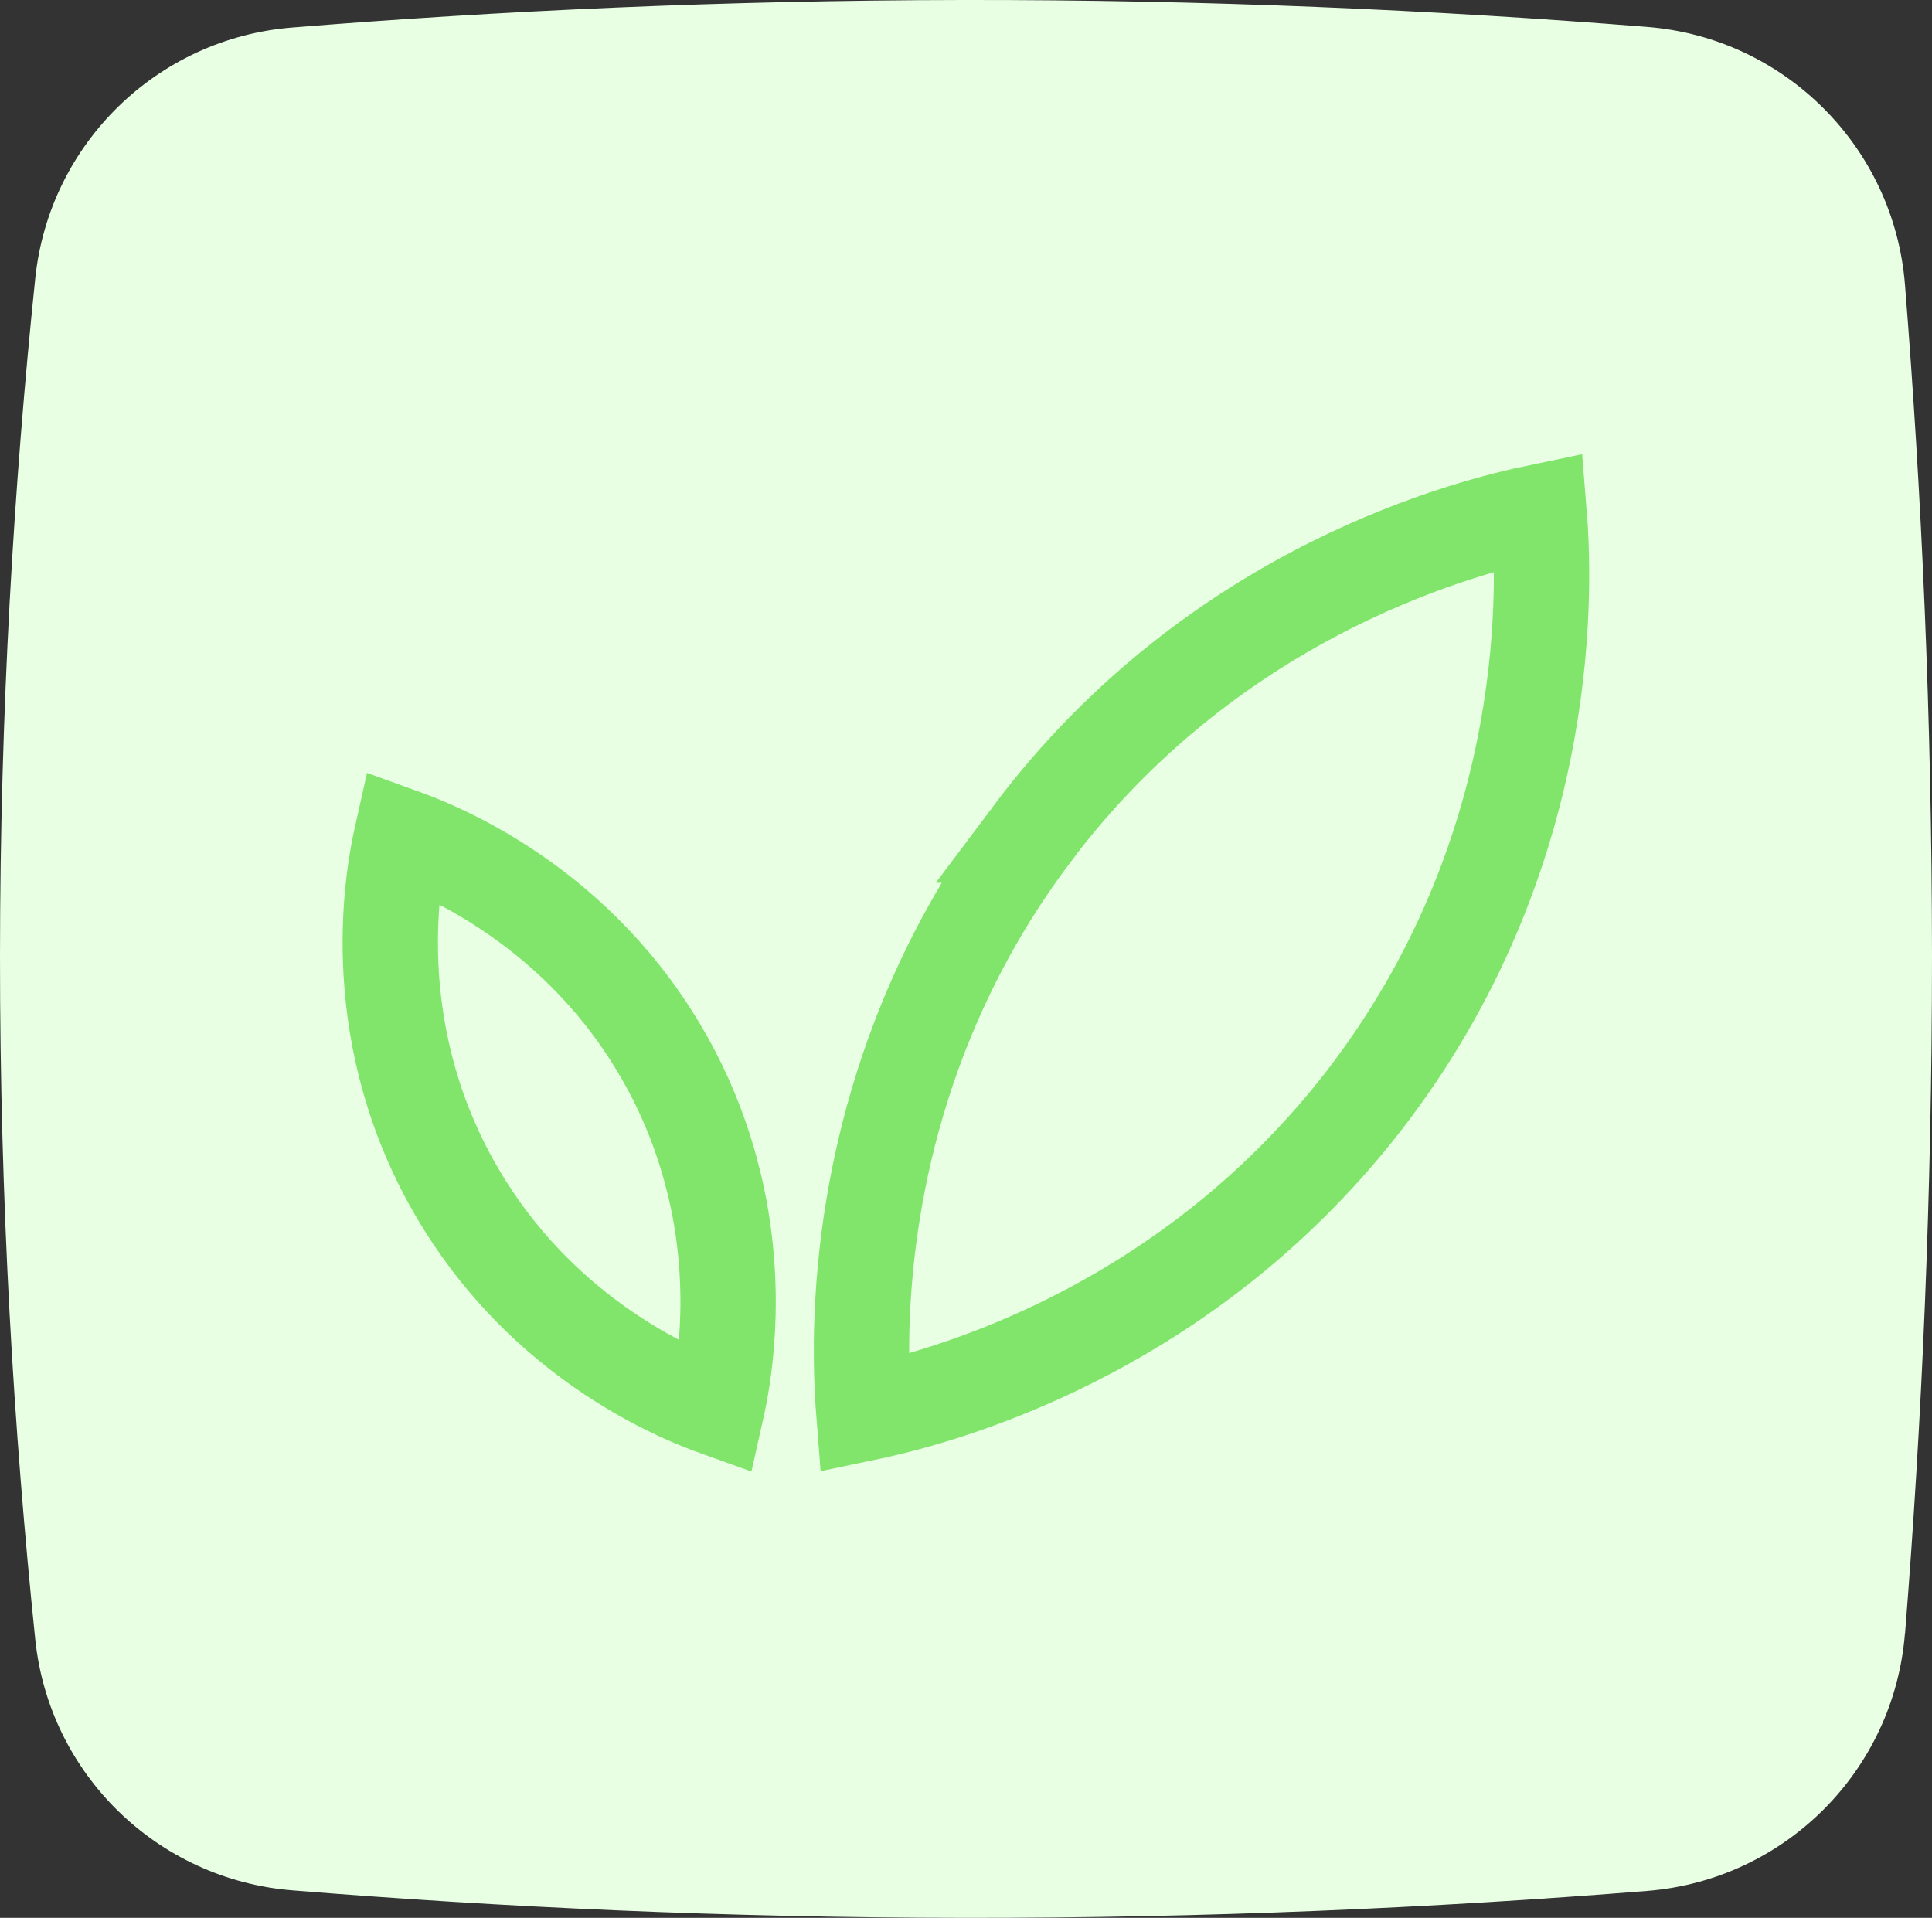 <?xml version="1.0" encoding="UTF-8"?><svg id="uuid-5dae5832-dd6f-4224-a7ad-aab29e05b5c7" xmlns="http://www.w3.org/2000/svg" viewBox="0 0 162.14 160.96"><rect x="0" y="0" width="162.14" height="160.96" fill="#333333" stroke="none"/><g id="uuid-8ac477e1-79dc-4c09-9fe3-67f951780c91"><path d="M159.87,137.08c-.92,11.54-10.08,20.69-21.62,21.62-17.86,1.43-37.07,2.29-57.48,2.26-19.96-.02-38.76-.89-56.26-2.31-11.31-.92-20.38-9.76-21.55-21.05C1.15,120.13-.01,100.91,0,80.18c.01-20.5,1.16-39.52,2.96-56.83C4.14,12.06,13.2,3.22,24.52,2.31,42.02.89,60.82.03,80.77,0c20.41-.03,39.62.83,57.48,2.26,11.53.92,20.69,10.08,21.62,21.61,1.4,17.51,2.26,36.33,2.27,56.31,0,20.2-.85,39.21-2.26,56.89Z" style="fill:#e8ffe4;"/><path d="M86.54,70.09c-4.04,5.39-6.95,10.87-9.05,16.14-.13.31-.25.63-.37.94-5.62,14.71-4.93,27.52-4.62,31.46h0s0,0,0,0c4.75-.99,22.52-5.21,37.39-20.92,1.8-1.9,3.56-3.96,5.24-6.21,15.63-20.87,14.47-43.12,14.03-48.54-5.33,1.11-27,6.26-42.63,27.13Z" style="fill:none; stroke:#80e56a; stroke-miterlimit:10; stroke-width:8px;"/><path d="M56.01,89.2c1.88,3.42,3.11,6.81,3.89,10,.05.19.09.38.14.57,2.04,8.9.61,16.21.11,18.44h0s0,0,0,0c-2.65-.95-12.51-4.81-19.79-15.04-.88-1.24-1.72-2.56-2.51-3.99-7.29-13.25-4.83-25.93-4.14-29.01,2.97,1.07,15.01,5.78,22.29,19.02Z" style="fill:none; stroke:#80e56a; stroke-miterlimit:10; stroke-width:8px;"/></g></svg>